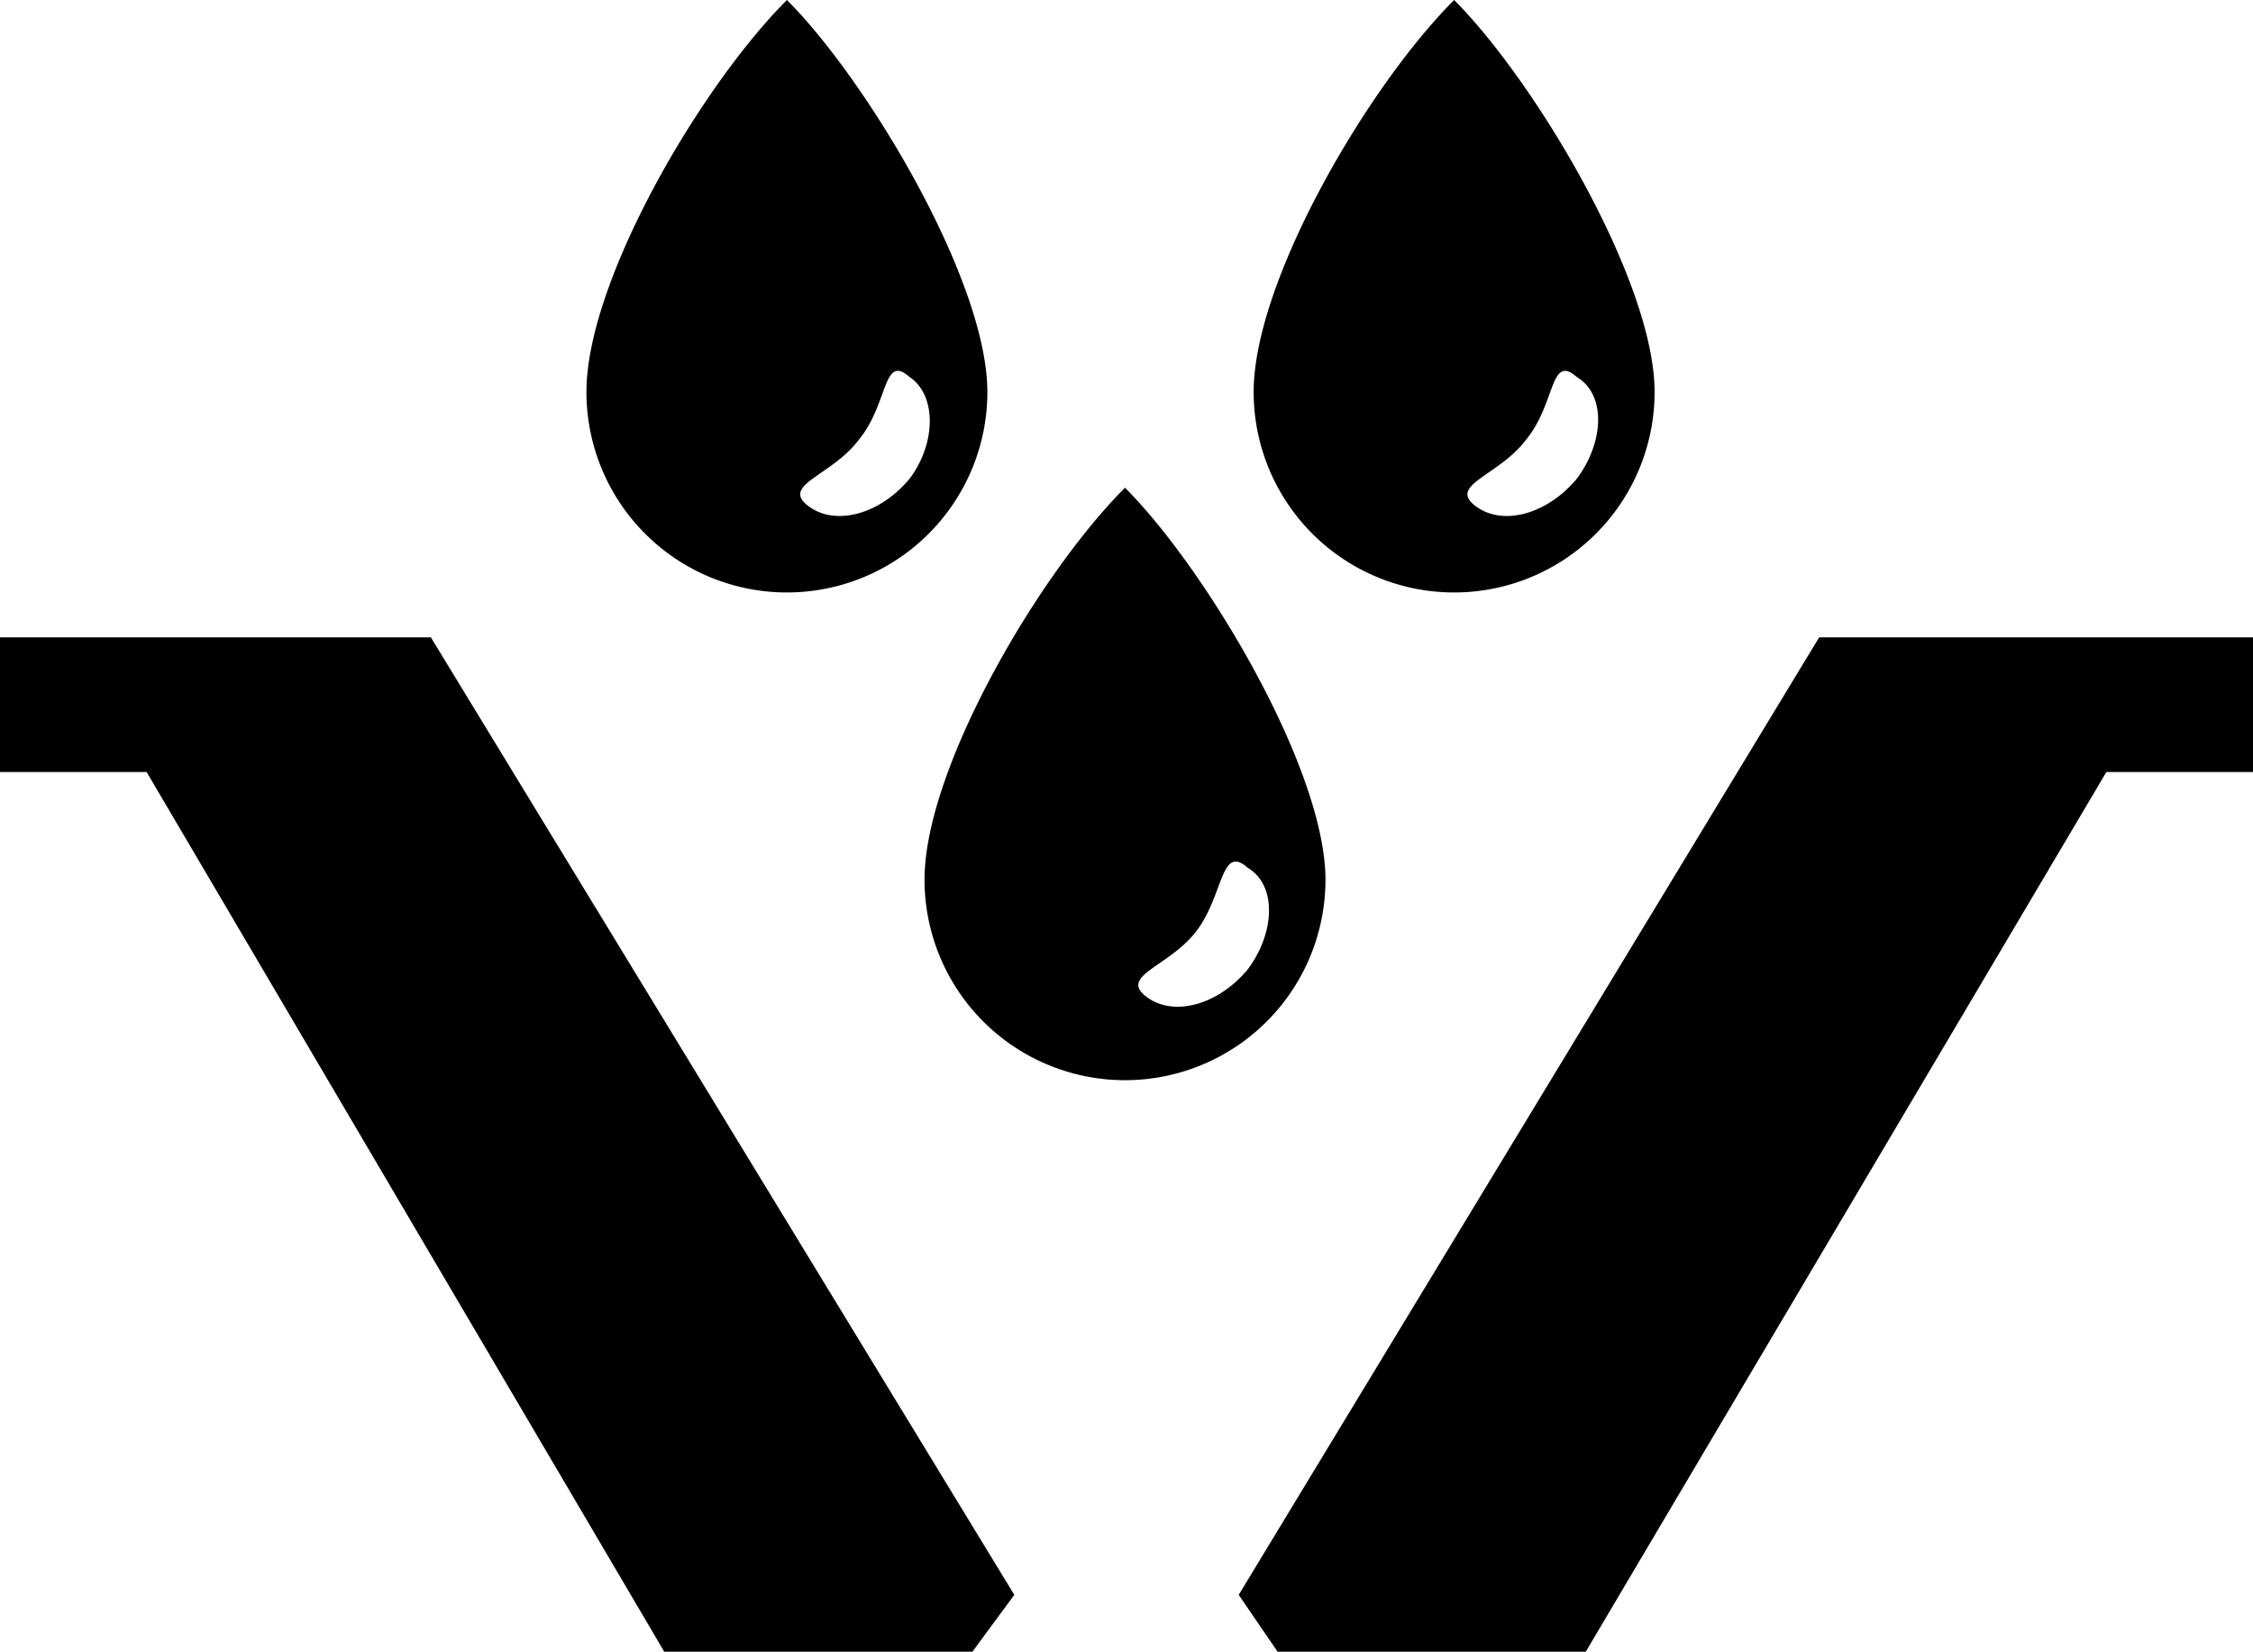 <svg xmlns="http://www.w3.org/2000/svg" xmlns:xlink="http://www.w3.org/1999/xlink" viewBox="0 0 75.3 55.2"><style>.st0{clip-path:url(#SVGID_2_)}</style><path d="M0 21.3v4.5h4.9l17.3 29.4h10.3l1.4-1.9-19.5-32zM60.8 21.3l-19.4 32 1.3 1.9H53l17.4-29.4h4.9v-4.5z"/><defs><path id="SVGID_1_" d="M0 0h75.2v55.2H0z"/></defs><clipPath id="SVGID_2_"><use xlink:href="#SVGID_1_" overflow="visible"/></clipPath><path class="st0" d="M37.6 16.3c-2.9 2.9-6.7 9.4-6.7 13.1a6.7 6.7 0 0013.4 0c0-3.7-4-10.4-6.7-13.1m4.1 16.1c-1 1.2-2.5 1.6-3.4.9-.9-.7.8-1 1.7-2.2s.8-2.9 1.7-2.1c1 .6.9 2.2 0 3.4M26.3 0c-2.9 2.9-6.7 9.4-6.7 13.1a6.7 6.7 0 0013.4 0C33 9.4 29 2.7 26.3 0m4.1 16c-1 1.2-2.5 1.6-3.4.9-.9-.7.8-1 1.7-2.2 1-1.2.8-2.9 1.7-2.1.9.6.9 2.2 0 3.4M48.6 0c-2.9 2.9-6.7 9.4-6.7 13.1a6.7 6.7 0 0013.4 0c0-3.7-4-10.4-6.7-13.1m4.1 16c-1 1.2-2.5 1.6-3.4.9-.9-.7.8-1 1.7-2.2 1-1.2.8-2.9 1.7-2.1 1 .6.9 2.2 0 3.4"/></svg>